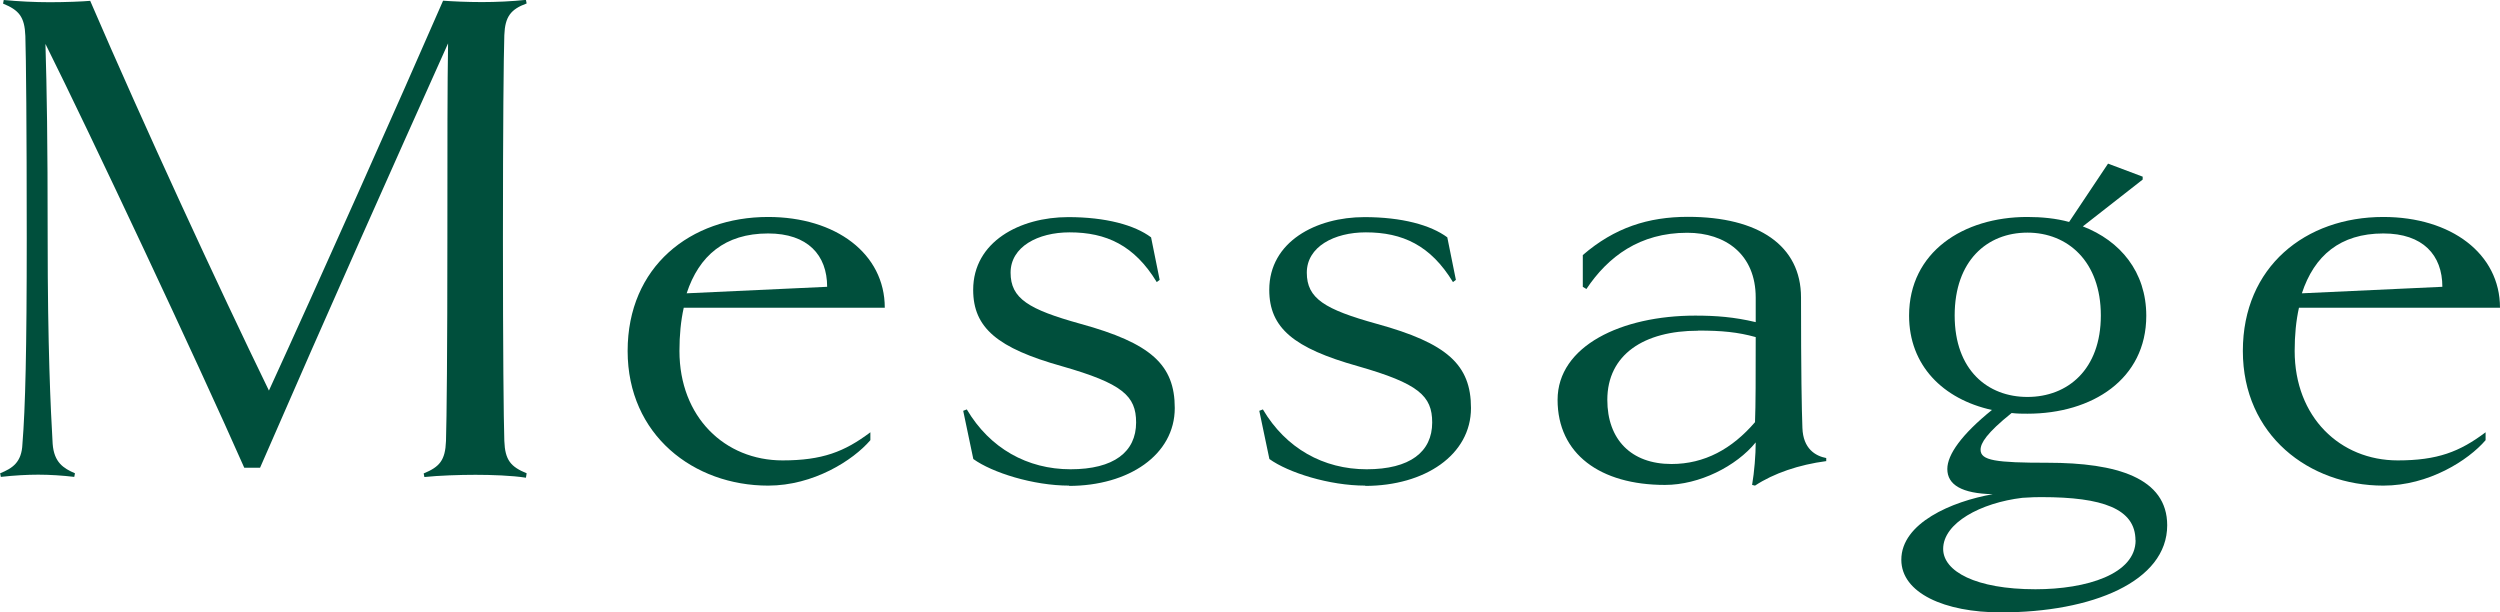 <?xml version="1.0" encoding="UTF-8"?>
<svg id="_レイヤー_2" data-name="レイヤー_2" xmlns="http://www.w3.org/2000/svg" viewBox="0 0 180.44 44.2">
  <defs>
    <style>
      .cls-1 {
        fill: #004f3c;
      }
    </style>
  </defs>
  <g id="_文字" data-name="文字">
    <g>
      <path class="cls-1" d="M38.01,34.17l-.05.31c-.99-.16-2.5-.21-3.64-.21s-2.65.05-3.69.16l-.05-.26c1.14-.47,1.56-.94,1.61-2.34.05-1.56.1-6.55.1-14.61,0-6.97,0-11.23.05-14.09-4.11,9.15-8.48,18.93-13.57,30.63h-1.14C14.25,26.1,6.45,9.52,3.28,3.17c.1,3.33.16,6.92.16,14.04,0,7.8.21,12.22.36,14.82.1,1.35.78,1.77,1.61,2.13l-.05.26c-.83-.1-1.77-.16-2.6-.16-.78,0-1.72.05-2.7.16l-.05-.26c.88-.36,1.56-.78,1.61-2.13.21-2.6.31-6.76.31-14.82s-.05-13.1-.1-14.61c-.05-1.4-.47-1.87-1.61-2.34l.05-.26c1.04.1,2.24.16,3.33.16s2.39-.05,2.91-.1c3.85,8.94,9.26,20.65,12.9,28.13C22.99,20.38,28.76,7.44,31.98.05c.68.05,1.72.1,2.81.1.99,0,2.18-.05,3.17-.16l.05.26c-1.14.42-1.56.94-1.61,2.29-.05,1.56-.1,6.55-.1,14.67s.05,13.05.1,14.61c.05,1.4.47,1.87,1.61,2.34Z"/>
      <path class="cls-1" d="M49.35,22.21c-.21.94-.31,1.98-.31,3.12,0,4.78,3.28,7.9,7.44,7.9,2.86,0,4.47-.62,6.34-2.03v.57c-1.25,1.46-4.11,3.28-7.38,3.28-5.36,0-10.14-3.64-10.14-9.72s4.52-9.67,10.14-9.67c4.89,0,8.42,2.65,8.42,6.55h-14.51ZM59.7,20.7c0-2.29-1.4-3.85-4.26-3.85-3.12,0-4.99,1.61-5.88,4.32l10.14-.47Z"/>
      <path class="cls-1" d="M77.17,35.05c-2.6,0-5.56-.94-6.92-1.92l-.73-3.48.26-.1c1.66,2.81,4.37,4.32,7.49,4.32s4.73-1.25,4.73-3.38c0-1.92-.99-2.81-5.36-4.06-4.63-1.3-6.4-2.76-6.4-5.51,0-3.48,3.38-5.25,6.86-5.25,2.71,0,4.79.57,5.98,1.46l.62,3.07-.21.16c-1.61-2.65-3.64-3.59-6.29-3.59-2.29,0-4.26,1.04-4.26,2.91s1.3,2.65,5.04,3.69c5.1,1.4,6.81,2.96,6.81,6.08,0,3.38-3.33,5.62-7.64,5.62Z"/>
      <path class="cls-1" d="M98.54,35.05c-2.6,0-5.56-.94-6.92-1.92l-.73-3.48.26-.1c1.66,2.81,4.37,4.32,7.49,4.32s4.73-1.25,4.73-3.38c0-1.92-.99-2.81-5.36-4.06-4.63-1.3-6.4-2.76-6.4-5.51,0-3.48,3.38-5.25,6.87-5.25,2.7,0,4.78.57,5.98,1.46l.62,3.07-.21.16c-1.61-2.65-3.64-3.59-6.29-3.59-2.29,0-4.26,1.04-4.26,2.91s1.3,2.65,5.04,3.69c5.1,1.4,6.81,2.96,6.81,6.08,0,3.38-3.33,5.62-7.64,5.62Z"/>
      <path class="cls-1" d="M131.82,33.28c-1.98.26-3.8.88-5.15,1.77l-.21-.05c.16-.94.26-2.18.26-3.07-1.4,1.72-4.06,3.07-6.55,3.07-4.68,0-7.75-2.24-7.75-6.14s4.63-6.08,9.93-6.08c1.51,0,2.81.1,4.37.47v-1.77c0-3.12-2.18-4.68-4.94-4.68-3.43,0-5.72,1.72-7.28,4.06l-.26-.16v-2.29c2.29-1.98,4.73-2.76,7.59-2.76,5.1,0,8.16,2.08,8.16,5.82,0,5.41.05,8.06.1,9.41.05,1.51.94,2.03,1.72,2.18v.21ZM122.56,23.87c-3.9,0-6.55,1.72-6.55,4.99,0,2.86,1.72,4.63,4.63,4.63,2.39,0,4.37-1.09,6.03-3.02.05-1.2.05-3.38.05-6.14-1.3-.36-2.44-.47-4.16-.47Z"/>
      <path class="cls-1" d="M156.42,37.91c0,4.06-5.41,6.29-12.01,6.29-4.06,0-7.18-1.4-7.18-3.8,0-2.65,3.64-4.21,6.6-4.73-2.24-.05-3.28-.68-3.28-1.82,0-1.04,1.04-2.5,3.22-4.26-3.54-.78-5.98-3.22-5.98-6.81,0-4.58,3.9-7.12,8.53-7.12,1.04,0,2.08.1,3.02.36l2.81-4.21,2.5.94v.21l-4.32,3.38c2.7,1.04,4.58,3.28,4.58,6.45,0,4.58-3.9,7.07-8.58,7.07-.36,0-.73,0-1.14-.05-1.82,1.46-2.24,2.18-2.24,2.65,0,.78,1.09.94,4.84.94,4.99,0,8.63,1.09,8.63,4.52ZM154.13,39c0-2.29-2.39-3.12-6.76-3.12-.36,0-.68,0-1.4.05-3.02.36-5.72,1.82-5.72,3.69,0,1.61,2.34,2.91,6.66,2.91,3.69,0,7.23-1.09,7.23-3.54ZM146.33,28.65c2.91,0,5.3-1.98,5.3-5.88s-2.39-5.98-5.3-5.98-5.25,2.03-5.25,5.98,2.39,5.88,5.25,5.88Z"/>
      <path class="cls-1" d="M165.93,22.21c-.21.94-.31,1.98-.31,3.12,0,4.78,3.28,7.9,7.44,7.9,2.86,0,4.47-.62,6.34-2.03v.57c-1.25,1.46-4.11,3.28-7.38,3.28-5.36,0-10.14-3.64-10.14-9.72s4.52-9.67,10.14-9.67c4.89,0,8.42,2.65,8.42,6.55h-14.51ZM176.28,20.7c0-2.29-1.4-3.85-4.26-3.85-3.12,0-4.99,1.61-5.88,4.32l10.14-.47Z"/>
    </g>
  </g>
</svg>
